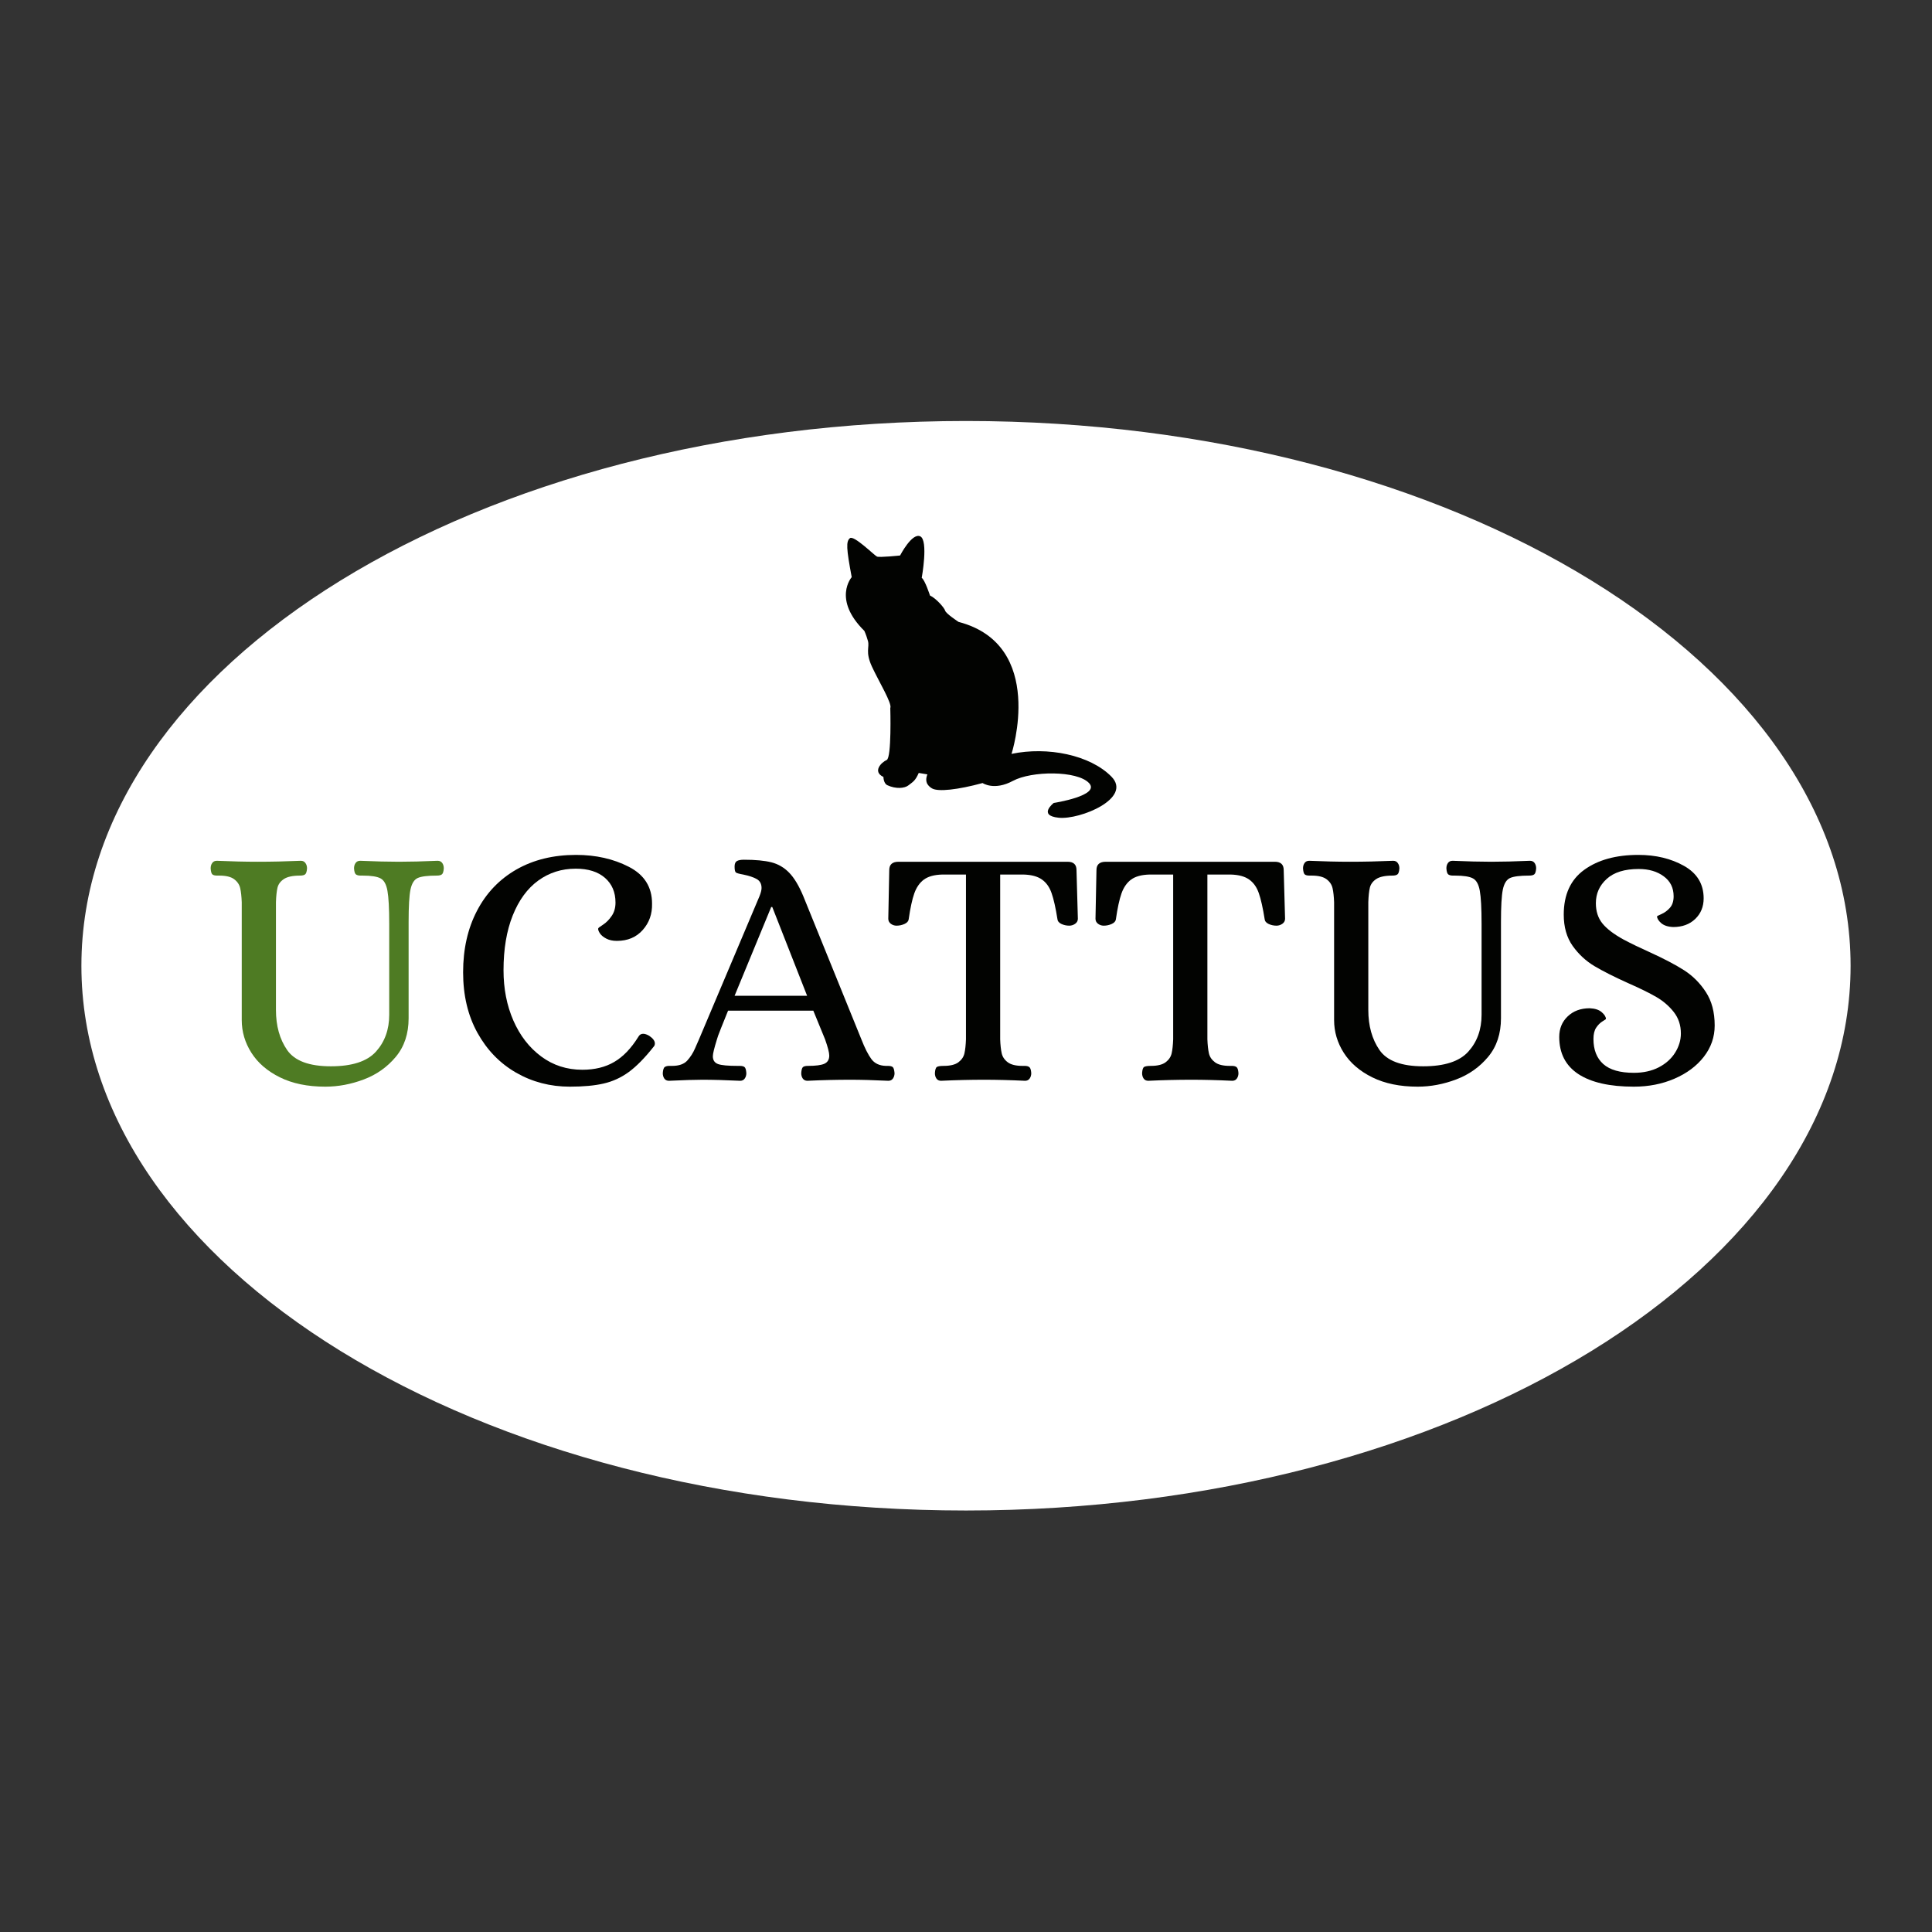 <svg version="1.0" preserveAspectRatio="xMidYMid meet" height="500" viewBox="0 0 375 375" zoomAndPan="magnify" width="500" xmlns:xlink="http://www.w3.org/1999/xlink" xmlns="http://www.w3.org/2000/svg"><rect x="0" y="0" width="375" height="375" fill="#333333" stroke="none"/><defs><g></g><clipPath id="83c05da903"><path clip-rule="nonzero" d="M 15.801 81.715 L 359.445 81.715 L 359.445 293.188 L 15.801 293.188 Z M 15.801 81.715"></path></clipPath><clipPath id="c529031b6e"><path clip-rule="nonzero" d="M 187.5 81.715 C 92.672 81.715 15.801 129.055 15.801 187.453 C 15.801 245.848 92.672 293.188 187.5 293.188 C 282.328 293.188 359.199 245.848 359.199 187.453 C 359.199 129.055 282.328 81.715 187.5 81.715 Z M 187.5 81.715"></path></clipPath><clipPath id="5b22d90404"><path clip-rule="nonzero" d="M 0.801 0.715 L 344.281 0.715 L 344.281 212.188 L 0.801 212.188 Z M 0.801 0.715"></path></clipPath><clipPath id="c1e70f35fa"><path clip-rule="nonzero" d="M 172.5 0.715 C 77.672 0.715 0.801 48.055 0.801 106.453 C 0.801 164.848 77.672 212.188 172.5 212.188 C 267.328 212.188 344.199 164.848 344.199 106.453 C 344.199 48.055 267.328 0.715 172.5 0.715 Z M 172.5 0.715"></path></clipPath><clipPath id="c7d58fe070"><rect height="213" y="0" width="345" x="0"></rect></clipPath><clipPath id="e080be7c3d"><path clip-rule="nonzero" d="M 164 104 L 217 104 L 217 158.848 L 164 158.848 Z M 164 104"></path></clipPath></defs><g clip-path="url(#83c05da903)"><g clip-path="url(#c529031b6e)"><g transform="matrix(1, 0, 0, 1, 15, 81)"><g clip-path="url(#c7d58fe070)"><g clip-path="url(#5b22d90404)"><g clip-path="url(#c1e70f35fa)"><path fill-rule="nonzero" fill-opacity="1" d="M 0.801 0.715 L 344.445 0.715 L 344.445 212.188 L 0.801 212.188 Z M 0.801 0.715" fill="#ffffff"></path></g></g></g></g></g></g><g fill-opacity="1" fill="#4e7b23"><g transform="translate(39.078, 209.577)"><g><path d="M 24.062 1.344 C 20.625 1.344 17.688 0.738 15.25 -0.469 C 12.812 -1.676 10.969 -3.266 9.719 -5.234 C 8.469 -7.203 7.844 -9.32 7.844 -11.594 L 7.844 -34.469 C 7.801 -35.582 7.703 -36.484 7.547 -37.172 C 7.391 -37.867 7 -38.453 6.375 -38.922 C 5.75 -39.391 4.785 -39.625 3.484 -39.625 L 3.078 -39.625 C 2.629 -39.625 2.316 -39.703 2.141 -39.859 C 1.961 -40.016 1.852 -40.406 1.812 -41.031 C 1.812 -41.438 1.91 -41.781 2.109 -42.062 C 2.305 -42.352 2.609 -42.5 3.016 -42.5 C 5.879 -42.375 8.516 -42.312 10.922 -42.312 C 13.648 -42.312 16.445 -42.375 19.312 -42.5 C 19.707 -42.5 20.004 -42.352 20.203 -42.062 C 20.41 -41.781 20.516 -41.438 20.516 -41.031 C 20.473 -40.406 20.348 -40.016 20.141 -39.859 C 19.941 -39.703 19.617 -39.625 19.172 -39.625 C 17.742 -39.625 16.691 -39.398 16.016 -38.953 C 15.348 -38.504 14.938 -37.941 14.781 -37.266 C 14.625 -36.598 14.523 -35.664 14.484 -34.469 L 14.484 -13.547 C 14.484 -10.461 15.207 -7.867 16.656 -5.766 C 18.113 -3.66 20.941 -2.609 25.141 -2.609 C 29.254 -2.609 32.172 -3.555 33.891 -5.453 C 35.609 -7.359 36.469 -9.742 36.469 -12.609 L 36.469 -30.234 C 36.469 -33.273 36.352 -35.422 36.125 -36.672 C 35.906 -37.922 35.461 -38.723 34.797 -39.078 C 34.129 -39.441 32.969 -39.625 31.312 -39.625 L 30.906 -39.625 C 30.508 -39.625 30.207 -39.703 30 -39.859 C 29.801 -40.016 29.68 -40.406 29.641 -41.031 C 29.641 -41.438 29.738 -41.781 29.938 -42.062 C 30.133 -42.352 30.438 -42.5 30.844 -42.5 C 33.75 -42.375 36.25 -42.312 38.344 -42.312 C 40.488 -42.312 42.992 -42.375 45.859 -42.5 C 46.266 -42.5 46.566 -42.352 46.766 -42.062 C 46.961 -41.781 47.062 -41.438 47.062 -41.031 C 47.02 -40.406 46.895 -40.016 46.688 -39.859 C 46.488 -39.703 46.164 -39.625 45.719 -39.625 C 43.938 -39.625 42.695 -39.469 42 -39.156 C 41.312 -38.844 40.844 -38.094 40.594 -36.906 C 40.352 -35.719 40.234 -33.629 40.234 -30.641 L 40.234 -11.938 C 40.234 -8.938 39.406 -6.441 37.75 -4.453 C 36.094 -2.461 34.023 -1 31.547 -0.062 C 29.066 0.875 26.57 1.344 24.062 1.344 Z M 24.062 1.344"></path></g></g></g><g fill-opacity="1" fill="#020301"><g transform="translate(86.609, 209.577)"><g><path d="M 24 1.344 C 20.195 1.344 16.719 0.438 13.562 -1.375 C 10.414 -3.188 7.914 -5.766 6.062 -9.109 C 4.207 -12.461 3.281 -16.379 3.281 -20.859 C 3.281 -25.367 4.176 -29.344 5.969 -32.781 C 7.758 -36.227 10.305 -38.898 13.609 -40.797 C 16.922 -42.691 20.785 -43.641 25.203 -43.641 C 29.047 -43.641 32.461 -42.867 35.453 -41.328 C 38.453 -39.785 39.953 -37.406 39.953 -34.188 C 40.004 -32.176 39.398 -30.469 38.141 -29.062 C 36.891 -27.656 35.219 -26.953 33.125 -26.953 C 32.32 -26.953 31.641 -27.098 31.078 -27.391 C 30.516 -27.68 30.098 -28.023 29.828 -28.422 C 29.566 -28.828 29.457 -29.141 29.5 -29.359 C 29.5 -29.453 29.812 -29.695 30.438 -30.094 C 31.062 -30.5 31.617 -31.062 32.109 -31.781 C 32.609 -32.5 32.859 -33.367 32.859 -34.391 C 32.859 -36.398 32.176 -38 30.812 -39.188 C 29.445 -40.375 27.555 -40.969 25.141 -40.969 C 22.41 -40.969 19.984 -40.195 17.859 -38.656 C 15.742 -37.113 14.094 -34.852 12.906 -31.875 C 11.719 -28.906 11.125 -25.363 11.125 -21.25 C 11.125 -17.676 11.758 -14.426 13.031 -11.5 C 14.312 -8.57 16.113 -6.242 18.438 -4.516 C 20.758 -2.797 23.422 -1.938 26.422 -1.938 C 28.828 -1.938 30.891 -2.441 32.609 -3.453 C 34.336 -4.461 35.895 -6.082 37.281 -8.312 C 37.5 -8.719 37.812 -8.922 38.219 -8.922 C 38.57 -8.922 38.973 -8.785 39.422 -8.516 C 40.141 -8.023 40.5 -7.535 40.5 -7.047 C 40.5 -6.773 40.41 -6.551 40.234 -6.375 C 38.535 -4.227 36.938 -2.602 35.438 -1.5 C 33.938 -0.406 32.312 0.336 30.562 0.734 C 28.82 1.141 26.633 1.344 24 1.344 Z M 24 1.344"></path></g></g></g><g fill-opacity="1" fill="#020301"><g transform="translate(129.442, 209.577)"><g><path d="M 0.406 0.203 C 0 0.203 -0.301 0.055 -0.5 -0.234 C -0.695 -0.523 -0.797 -0.875 -0.797 -1.281 C -0.754 -1.945 -0.617 -2.348 -0.391 -2.484 C -0.172 -2.617 0.094 -2.688 0.406 -2.688 C 0.719 -2.688 0.914 -2.688 1 -2.688 C 2.344 -2.688 3.328 -3.031 3.953 -3.719 C 4.578 -4.414 5.078 -5.195 5.453 -6.062 C 5.836 -6.938 6.098 -7.531 6.234 -7.844 L 17.969 -35.609 C 18.238 -36.273 18.375 -36.812 18.375 -37.219 C 18.375 -38.02 18.062 -38.598 17.438 -38.953 C 16.812 -39.305 15.938 -39.598 14.812 -39.828 C 14.051 -39.961 13.582 -40.094 13.406 -40.219 C 13.227 -40.352 13.141 -40.738 13.141 -41.375 C 13.141 -41.906 13.285 -42.258 13.578 -42.438 C 13.867 -42.613 14.328 -42.703 14.953 -42.703 C 17.18 -42.703 18.957 -42.535 20.281 -42.203 C 21.602 -41.867 22.754 -41.195 23.734 -40.188 C 24.711 -39.188 25.629 -37.66 26.484 -35.609 L 37.75 -7.844 C 38.414 -6.145 39.062 -4.867 39.688 -4.016 C 40.312 -3.172 41.25 -2.727 42.5 -2.688 L 42.906 -2.688 C 43.352 -2.688 43.664 -2.609 43.844 -2.453 C 44.02 -2.297 44.133 -1.906 44.188 -1.281 C 44.188 -0.875 44.082 -0.523 43.875 -0.234 C 43.676 0.055 43.379 0.203 42.984 0.203 C 40.117 0.066 37.66 0 35.609 0 C 32.922 0 30.145 0.066 27.281 0.203 C 26.883 0.203 26.582 0.055 26.375 -0.234 C 26.176 -0.523 26.078 -0.875 26.078 -1.281 C 26.117 -1.906 26.227 -2.297 26.406 -2.453 C 26.594 -2.609 26.91 -2.688 27.359 -2.688 C 28.879 -2.688 29.953 -2.828 30.578 -3.109 C 31.203 -3.398 31.516 -3.926 31.516 -4.688 C 31.516 -5.27 31.242 -6.32 30.703 -7.844 L 28.422 -13.406 L 11.875 -13.406 C 10.75 -10.633 10.109 -9.023 9.953 -8.578 C 9.797 -8.129 9.719 -7.883 9.719 -7.844 C 9.188 -6.145 8.922 -5.051 8.922 -4.562 C 8.922 -3.801 9.254 -3.297 9.922 -3.047 C 10.586 -2.805 11.863 -2.688 13.75 -2.688 L 14.141 -2.688 C 14.586 -2.688 14.898 -2.609 15.078 -2.453 C 15.266 -2.297 15.379 -1.906 15.422 -1.281 C 15.422 -0.875 15.316 -0.523 15.109 -0.234 C 14.91 0.055 14.613 0.203 14.219 0.203 C 11.352 0.066 8.914 0 6.906 0 C 5.477 0 3.312 0.066 0.406 0.203 Z M 13.141 -16.297 L 27.219 -16.297 L 20.453 -33.531 L 20.25 -33.531 Z M 13.141 -16.297"></path></g></g></g><g fill-opacity="1" fill="#020301"><g transform="translate(170.666, 209.577)"><g><path d="M 12 0.203 C 11.594 0.203 11.289 0.055 11.094 -0.234 C 10.895 -0.523 10.797 -0.875 10.797 -1.281 C 10.836 -1.945 10.969 -2.348 11.188 -2.484 C 11.414 -2.617 11.844 -2.688 12.469 -2.688 C 13.77 -2.688 14.734 -2.922 15.359 -3.391 C 15.984 -3.859 16.375 -4.438 16.531 -5.125 C 16.688 -5.82 16.785 -6.727 16.828 -7.844 L 16.828 -39.828 L 12.203 -39.828 C 10.68 -39.785 9.504 -39.461 8.672 -38.859 C 7.848 -38.254 7.223 -37.359 6.797 -36.172 C 6.379 -34.984 6.016 -33.297 5.703 -31.109 C 5.648 -30.754 5.379 -30.461 4.891 -30.234 C 4.398 -30.016 3.891 -29.906 3.359 -29.906 C 2.953 -29.906 2.582 -30.023 2.25 -30.266 C 1.914 -30.516 1.75 -30.844 1.75 -31.25 L 1.938 -40.703 C 1.938 -41.773 2.539 -42.312 3.75 -42.312 L 36.547 -42.312 C 37.703 -42.312 38.281 -41.773 38.281 -40.703 L 38.547 -31.25 C 38.547 -30.844 38.367 -30.516 38.016 -30.266 C 37.66 -30.023 37.281 -29.906 36.875 -29.906 C 36.344 -29.906 35.836 -30.016 35.359 -30.234 C 34.891 -30.461 34.633 -30.754 34.594 -31.109 C 34.238 -33.348 33.859 -35.047 33.453 -36.203 C 33.055 -37.367 32.43 -38.254 31.578 -38.859 C 30.734 -39.461 29.551 -39.785 28.031 -39.828 L 23.469 -39.828 L 23.469 -7.844 C 23.508 -6.727 23.609 -5.82 23.766 -5.125 C 23.922 -4.438 24.312 -3.859 24.938 -3.391 C 25.562 -2.922 26.523 -2.688 27.828 -2.688 L 28.234 -2.688 C 28.629 -2.688 28.926 -2.609 29.125 -2.453 C 29.332 -2.297 29.457 -1.906 29.5 -1.281 C 29.5 -0.875 29.395 -0.523 29.188 -0.234 C 28.988 0.055 28.691 0.203 28.297 0.203 C 25.43 0.066 22.789 0 20.375 0 C 17.695 0 14.906 0.066 12 0.203 Z M 12 0.203"></path></g></g></g><g fill-opacity="1" fill="#020301"><g transform="translate(210.885, 209.577)"><g><path d="M 12 0.203 C 11.594 0.203 11.289 0.055 11.094 -0.234 C 10.895 -0.523 10.797 -0.875 10.797 -1.281 C 10.836 -1.945 10.969 -2.348 11.188 -2.484 C 11.414 -2.617 11.844 -2.688 12.469 -2.688 C 13.77 -2.688 14.734 -2.922 15.359 -3.391 C 15.984 -3.859 16.375 -4.438 16.531 -5.125 C 16.688 -5.82 16.785 -6.727 16.828 -7.844 L 16.828 -39.828 L 12.203 -39.828 C 10.68 -39.785 9.504 -39.461 8.672 -38.859 C 7.848 -38.254 7.223 -37.359 6.797 -36.172 C 6.379 -34.984 6.016 -33.297 5.703 -31.109 C 5.648 -30.754 5.379 -30.461 4.891 -30.234 C 4.398 -30.016 3.891 -29.906 3.359 -29.906 C 2.953 -29.906 2.582 -30.023 2.25 -30.266 C 1.914 -30.516 1.75 -30.844 1.75 -31.25 L 1.938 -40.703 C 1.938 -41.773 2.539 -42.312 3.75 -42.312 L 36.547 -42.312 C 37.703 -42.312 38.281 -41.773 38.281 -40.703 L 38.547 -31.25 C 38.547 -30.844 38.367 -30.516 38.016 -30.266 C 37.66 -30.023 37.281 -29.906 36.875 -29.906 C 36.344 -29.906 35.836 -30.016 35.359 -30.234 C 34.891 -30.461 34.633 -30.754 34.594 -31.109 C 34.238 -33.348 33.859 -35.047 33.453 -36.203 C 33.055 -37.367 32.43 -38.254 31.578 -38.859 C 30.734 -39.461 29.551 -39.785 28.031 -39.828 L 23.469 -39.828 L 23.469 -7.844 C 23.508 -6.727 23.609 -5.82 23.766 -5.125 C 23.922 -4.438 24.312 -3.859 24.938 -3.391 C 25.562 -2.922 26.523 -2.688 27.828 -2.688 L 28.234 -2.688 C 28.629 -2.688 28.926 -2.609 29.125 -2.453 C 29.332 -2.297 29.457 -1.906 29.5 -1.281 C 29.5 -0.875 29.395 -0.523 29.188 -0.234 C 28.988 0.055 28.691 0.203 28.297 0.203 C 25.43 0.066 22.789 0 20.375 0 C 17.695 0 14.906 0.066 12 0.203 Z M 12 0.203"></path></g></g></g><g fill-opacity="1" fill="#020301"><g transform="translate(251.104, 209.577)"><g><path d="M 24.062 1.344 C 20.625 1.344 17.688 0.738 15.25 -0.469 C 12.812 -1.676 10.969 -3.266 9.719 -5.234 C 8.469 -7.203 7.844 -9.32 7.844 -11.594 L 7.844 -34.469 C 7.801 -35.582 7.703 -36.484 7.547 -37.172 C 7.391 -37.867 7 -38.453 6.375 -38.922 C 5.75 -39.391 4.785 -39.625 3.484 -39.625 L 3.078 -39.625 C 2.629 -39.625 2.316 -39.703 2.141 -39.859 C 1.961 -40.016 1.852 -40.406 1.812 -41.031 C 1.812 -41.438 1.91 -41.781 2.109 -42.062 C 2.305 -42.352 2.609 -42.5 3.016 -42.5 C 5.879 -42.375 8.516 -42.312 10.922 -42.312 C 13.648 -42.312 16.445 -42.375 19.312 -42.5 C 19.707 -42.5 20.004 -42.352 20.203 -42.062 C 20.41 -41.781 20.516 -41.438 20.516 -41.031 C 20.473 -40.406 20.348 -40.016 20.141 -39.859 C 19.941 -39.703 19.617 -39.625 19.172 -39.625 C 17.742 -39.625 16.691 -39.398 16.016 -38.953 C 15.348 -38.504 14.938 -37.941 14.781 -37.266 C 14.625 -36.598 14.523 -35.664 14.484 -34.469 L 14.484 -13.547 C 14.484 -10.461 15.207 -7.867 16.656 -5.766 C 18.113 -3.66 20.941 -2.609 25.141 -2.609 C 29.254 -2.609 32.172 -3.555 33.891 -5.453 C 35.609 -7.359 36.469 -9.742 36.469 -12.609 L 36.469 -30.234 C 36.469 -33.273 36.352 -35.422 36.125 -36.672 C 35.906 -37.922 35.461 -38.723 34.797 -39.078 C 34.129 -39.441 32.969 -39.625 31.312 -39.625 L 30.906 -39.625 C 30.508 -39.625 30.207 -39.703 30 -39.859 C 29.801 -40.016 29.68 -40.406 29.641 -41.031 C 29.641 -41.438 29.738 -41.781 29.938 -42.062 C 30.133 -42.352 30.438 -42.5 30.844 -42.5 C 33.75 -42.375 36.25 -42.312 38.344 -42.312 C 40.488 -42.312 42.992 -42.375 45.859 -42.5 C 46.266 -42.5 46.566 -42.352 46.766 -42.062 C 46.961 -41.781 47.062 -41.438 47.062 -41.031 C 47.02 -40.406 46.895 -40.016 46.688 -39.859 C 46.488 -39.703 46.164 -39.625 45.719 -39.625 C 43.938 -39.625 42.695 -39.469 42 -39.156 C 41.312 -38.844 40.844 -38.094 40.594 -36.906 C 40.352 -35.719 40.234 -33.629 40.234 -30.641 L 40.234 -11.938 C 40.234 -8.938 39.406 -6.441 37.75 -4.453 C 36.094 -2.461 34.023 -1 31.547 -0.062 C 29.066 0.875 26.57 1.344 24.062 1.344 Z M 24.062 1.344"></path></g></g></g><g fill-opacity="1" fill="#020301"><g transform="translate(299.366, 209.577)"><g><path d="M 17.766 1.344 C 13.078 1.344 9.488 0.531 7 -1.094 C 4.52 -2.727 3.281 -5.133 3.281 -8.312 C 3.281 -9.926 3.828 -11.254 4.922 -12.297 C 6.023 -13.348 7.445 -13.875 9.188 -13.875 C 10.219 -13.832 11 -13.578 11.531 -13.109 C 12.07 -12.641 12.344 -12.203 12.344 -11.797 C 12.344 -11.754 12.117 -11.598 11.672 -11.328 C 11.223 -11.055 10.816 -10.648 10.453 -10.109 C 10.098 -9.578 9.922 -8.844 9.922 -7.906 C 9.922 -5.812 10.555 -4.191 11.828 -3.047 C 13.109 -1.91 15.086 -1.344 17.766 -1.344 C 19.598 -1.344 21.207 -1.695 22.594 -2.406 C 23.977 -3.125 25.039 -4.078 25.781 -5.266 C 26.52 -6.453 26.891 -7.691 26.891 -8.984 C 26.891 -10.586 26.43 -11.973 25.516 -13.141 C 24.598 -14.305 23.469 -15.281 22.125 -16.062 C 20.781 -16.844 18.945 -17.742 16.625 -18.766 C 13.945 -19.973 11.781 -21.066 10.125 -22.047 C 8.469 -23.035 7.055 -24.344 5.891 -25.969 C 4.734 -27.602 4.156 -29.629 4.156 -32.047 C 4.156 -35.93 5.484 -38.832 8.141 -40.75 C 10.805 -42.676 14.305 -43.641 18.641 -43.641 C 22.035 -43.641 24.992 -42.926 27.516 -41.5 C 30.047 -40.07 31.312 -37.973 31.312 -35.203 C 31.312 -33.586 30.766 -32.254 29.672 -31.203 C 28.578 -30.16 27.156 -29.641 25.406 -29.641 C 24.383 -29.68 23.602 -29.938 23.062 -30.406 C 22.531 -30.875 22.266 -31.312 22.266 -31.719 C 22.266 -31.758 22.562 -31.91 23.156 -32.172 C 23.758 -32.441 24.297 -32.844 24.766 -33.375 C 25.242 -33.914 25.484 -34.66 25.484 -35.609 C 25.484 -37.254 24.844 -38.547 23.562 -39.484 C 22.289 -40.43 20.672 -40.906 18.703 -40.906 C 15.973 -40.906 13.906 -40.266 12.5 -38.984 C 11.094 -37.711 10.391 -36.141 10.391 -34.266 C 10.391 -32.703 10.812 -31.395 11.656 -30.344 C 12.508 -29.289 13.875 -28.25 15.75 -27.219 C 17.27 -26.414 18.926 -25.613 20.719 -24.812 C 23.582 -23.508 25.848 -22.32 27.516 -21.25 C 29.191 -20.176 30.598 -18.77 31.734 -17.031 C 32.879 -15.289 33.453 -13.125 33.453 -10.531 C 33.453 -8.289 32.75 -6.266 31.344 -4.453 C 29.938 -2.648 28.035 -1.234 25.641 -0.203 C 23.254 0.828 20.629 1.344 17.766 1.344 Z M 17.766 1.344"></path></g></g></g><g clip-path="url(#e080be7c3d)"><path fill-rule="nonzero" fill-opacity="1" d="M 196.336 146.328 C 196.336 146.328 203.176 125.18 186.047 120.707 C 186.047 120.707 183.602 119.102 183.453 118.531 C 183.305 117.965 181.637 116.086 180.512 115.594 C 180.512 115.594 179.535 112.578 178.906 112.16 C 178.906 112.16 180.238 104.883 178.621 104.105 C 177.016 103.348 174.707 107.82 174.707 107.82 C 174.707 107.82 170.715 108.242 170.223 108.031 C 169.727 107.82 165.738 103.832 164.969 104.461 C 164.203 105.09 164.266 106.426 165.316 112.023 C 165.316 112.023 161.535 116.297 167.766 122.449 C 167.766 122.449 168.109 123.152 168.469 124.414 C 168.812 125.672 167.91 126.48 169.234 129.371 C 170.566 132.258 173.223 136.594 172.805 137.434 C 172.805 137.434 173.09 147.098 172.102 147.516 C 171.113 147.938 169.266 149.754 171.473 150.805 C 171.473 150.805 171.48 152.062 172.238 152.41 C 173.887 153.176 175.598 153.039 176.363 152.41 C 177.133 151.781 177.625 151.645 178.328 150.027 L 180.008 150.309 C 179.895 150.57 179.621 151.309 179.926 152.031 C 179.926 152.031 180.176 152.621 180.922 153.039 C 182.109 153.711 185.898 153.301 190.719 151.988 C 190.719 151.988 192.957 153.535 196.602 151.57 C 200.246 149.605 209.066 149.543 211.375 151.988 C 213.688 154.438 204.527 155.855 204.527 155.855 C 204.527 155.855 201.379 158.301 205.504 158.723 C 209.633 159.141 219.859 154.941 215.723 150.738 C 211.586 146.539 203.332 144.859 196.336 146.328 Z M 196.336 146.328" fill="#020301"></path></g></svg>